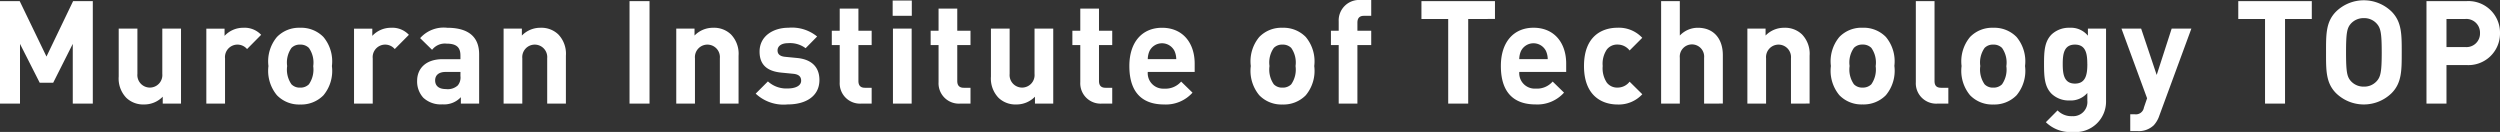<svg xmlns="http://www.w3.org/2000/svg" width="278" height="14.672" viewBox="0 0 278 14.672">
  <rect x="0" y="0" width="278" height="14.672" fill="#333333" stroke="none"/>
  <path id="btn_footer_02" d="M71.712,16V4.608H69.52l-2.96,6.16-2.976-6.16H61.392V16h2.224V9.36l2.192,4.32h1.5l2.176-4.32V16Zm9.808,0V7.664H79.44V12.7a1.39,1.39,0,1,1-2.768,0V7.664h-2.08v5.328a3.089,3.089,0,0,0,.848,2.368,2.707,2.707,0,0,0,1.968.736,2.853,2.853,0,0,0,2.08-.864V16Zm8.912-7.648a2.515,2.515,0,0,0-1.968-.784,2.822,2.822,0,0,0-2.1.9v-.8H84.336V16h2.08V10.976a1.391,1.391,0,0,1,2.448-1.04ZM98.3,11.824a4.221,4.221,0,0,0-.944-3.232,3.455,3.455,0,0,0-2.592-1.024,3.416,3.416,0,0,0-2.576,1.024,4.221,4.221,0,0,0-.944,3.232,4.24,4.24,0,0,0,.944,3.248A3.416,3.416,0,0,0,94.768,16.1a3.455,3.455,0,0,0,2.592-1.024A4.24,4.24,0,0,0,98.3,11.824Zm-2.08,0a2.859,2.859,0,0,1-.48,2.032,1.315,1.315,0,0,1-.976.368,1.277,1.277,0,0,1-.96-.368,2.859,2.859,0,0,1-.48-2.032,2.815,2.815,0,0,1,.48-2.016,1.277,1.277,0,0,1,.96-.368,1.315,1.315,0,0,1,.976.368A2.814,2.814,0,0,1,96.224,11.824Zm10.64-3.472a2.515,2.515,0,0,0-1.968-.784,2.822,2.822,0,0,0-2.1.9v-.8h-2.032V16h2.08V10.976a1.391,1.391,0,0,1,2.448-1.04ZM114.672,16V10.512c0-1.952-1.216-2.944-3.552-2.944a3.5,3.5,0,0,0-3.008,1.152l1.328,1.3a1.789,1.789,0,0,1,1.6-.688c1.1,0,1.552.4,1.552,1.312v.416h-1.968c-1.936,0-2.848,1.088-2.848,2.416a2.671,2.671,0,0,0,.688,1.872,2.843,2.843,0,0,0,2.128.736,2.533,2.533,0,0,0,2.048-.8V16Zm-2.08-3.072a1.37,1.37,0,0,1-.3,1.056,1.649,1.649,0,0,1-1.312.4c-.816,0-1.2-.384-1.2-.96,0-.592.416-.944,1.168-.944h1.648ZM124.32,16V10.672a3.089,3.089,0,0,0-.848-2.368,2.707,2.707,0,0,0-1.968-.736,2.853,2.853,0,0,0-2.08.864V7.664h-2.032V16h2.08V10.96a1.39,1.39,0,1,1,2.768,0V16Zm9.3,0V4.608h-2.224V16Zm9.9,0V10.672a3.089,3.089,0,0,0-.848-2.368,2.707,2.707,0,0,0-1.968-.736,2.853,2.853,0,0,0-2.08.864V7.664h-2.032V16h2.08V10.96a1.39,1.39,0,1,1,2.768,0V16Zm8.992-2.624c0-1.408-.832-2.288-2.48-2.448L148.72,10.8c-.736-.064-.864-.416-.864-.72,0-.416.352-.8,1.184-.8a2.9,2.9,0,0,1,1.936.56l1.28-1.3a4.426,4.426,0,0,0-3.184-.976c-1.7,0-3.216.928-3.216,2.656,0,1.536.928,2.192,2.432,2.336l1.312.128c.656.064.88.352.88.768,0,.624-.752.864-1.472.864a3.027,3.027,0,0,1-2.224-.784l-1.36,1.36a4.53,4.53,0,0,0,3.552,1.2C150.944,16.1,152.512,15.216,152.512,13.376ZM158.32,16V14.24h-.752c-.5,0-.72-.272-.72-.752v-4h1.472V7.9h-1.472V5.44h-2.08V7.9h-.88V9.488h.88v4.128A2.261,2.261,0,0,0,157.184,16Zm4.464-9.76v-1.7h-2.128v1.7ZM162.768,16V7.664h-2.08V16Zm6.544,0V14.24h-.752c-.5,0-.72-.272-.72-.752v-4h1.472V7.9H167.84V5.44h-2.08V7.9h-.88V9.488h.88v4.128A2.261,2.261,0,0,0,168.176,16Zm9.2,0V7.664h-2.08V12.7a1.39,1.39,0,1,1-2.768,0V7.664h-2.08v5.328a3.089,3.089,0,0,0,.848,2.368,2.707,2.707,0,0,0,1.968.736,2.853,2.853,0,0,0,2.08-.864V16Zm6.56,0V14.24h-.752c-.5,0-.72-.272-.72-.752v-4h1.472V7.9H183.6V5.44h-2.08V7.9h-.88V9.488h.88v4.128A2.261,2.261,0,0,0,183.936,16Zm9.168-3.52v-.928c0-2.288-1.312-3.984-3.632-3.984-2.16,0-3.632,1.536-3.632,4.256,0,3.376,1.888,4.272,3.856,4.272A3.97,3.97,0,0,0,194,14.784l-1.264-1.232a2.307,2.307,0,0,1-1.888.784,1.721,1.721,0,0,1-1.824-1.856Zm-2.048-1.424h-3.168a2.3,2.3,0,0,1,.192-.9,1.553,1.553,0,0,1,2.784,0A2.3,2.3,0,0,1,192.192,11.056Zm15.344.768a4.221,4.221,0,0,0-.944-3.232A3.455,3.455,0,0,0,204,7.568a3.416,3.416,0,0,0-2.576,1.024,4.221,4.221,0,0,0-.944,3.232,4.24,4.24,0,0,0,.944,3.248A3.416,3.416,0,0,0,204,16.1a3.455,3.455,0,0,0,2.592-1.024A4.24,4.24,0,0,0,207.536,11.824Zm-2.08,0a2.859,2.859,0,0,1-.48,2.032,1.315,1.315,0,0,1-.976.368,1.277,1.277,0,0,1-.96-.368,2.859,2.859,0,0,1-.48-2.032,2.814,2.814,0,0,1,.48-2.016A1.277,1.277,0,0,1,204,9.44a1.315,1.315,0,0,1,.976.368A2.814,2.814,0,0,1,205.456,11.824Zm8.416-2.336V7.9h-1.536V6.992c0-.48.224-.752.72-.752h.816V4.48h-1.184a2.274,2.274,0,0,0-2.432,2.384V7.9h-.864V9.488h.864V16h2.08V9.488Zm13.76-2.9V4.608h-8.176V6.592h2.976V16h2.224V6.592Zm7.92,5.888v-.928c0-2.288-1.312-3.984-3.632-3.984-2.16,0-3.632,1.536-3.632,4.256,0,3.376,1.888,4.272,3.856,4.272a3.97,3.97,0,0,0,3.168-1.312l-1.264-1.232a2.307,2.307,0,0,1-1.888.784,1.721,1.721,0,0,1-1.824-1.856ZM233.5,11.056h-3.168a2.3,2.3,0,0,1,.192-.9,1.553,1.553,0,0,1,2.784,0A2.3,2.3,0,0,1,233.5,11.056Zm10.512,3.9-1.408-1.392a1.683,1.683,0,0,1-1.344.656,1.443,1.443,0,0,1-1.184-.544,2.876,2.876,0,0,1-.464-1.856,2.825,2.825,0,0,1,.464-1.84,1.443,1.443,0,0,1,1.184-.544,1.683,1.683,0,0,1,1.344.656l1.408-1.408a3.55,3.55,0,0,0-2.752-1.12c-1.664,0-3.728.88-3.728,4.256S239.6,16.1,241.264,16.1A3.563,3.563,0,0,0,244.016,14.96Zm8.96,1.04V10.608c0-1.76-.96-3.04-2.784-3.04a2.754,2.754,0,0,0-2,.864V4.608h-2.08V16h2.08V10.912a1.357,1.357,0,1,1,2.7,0V16Zm9.648,0V10.672a3.089,3.089,0,0,0-.848-2.368,2.707,2.707,0,0,0-1.968-.736,2.853,2.853,0,0,0-2.08.864V7.664H255.7V16h2.08V10.96a1.39,1.39,0,1,1,2.768,0V16Zm9.424-4.176a4.221,4.221,0,0,0-.944-3.232,3.456,3.456,0,0,0-2.592-1.024,3.416,3.416,0,0,0-2.576,1.024,4.221,4.221,0,0,0-.944,3.232,4.24,4.24,0,0,0,.944,3.248,3.416,3.416,0,0,0,2.576,1.024,3.456,3.456,0,0,0,2.592-1.024A4.24,4.24,0,0,0,272.048,11.824Zm-2.08,0a2.859,2.859,0,0,1-.48,2.032,1.315,1.315,0,0,1-.976.368,1.277,1.277,0,0,1-.96-.368,2.859,2.859,0,0,1-.48-2.032,2.814,2.814,0,0,1,.48-2.016,1.277,1.277,0,0,1,.96-.368,1.315,1.315,0,0,1,.976.368A2.815,2.815,0,0,1,269.968,11.824ZM278.048,16V14.24h-.8c-.528,0-.736-.256-.736-.752V4.608h-2.08v9.008A2.265,2.265,0,0,0,276.864,16Zm8.528-4.176a4.221,4.221,0,0,0-.944-3.232,3.456,3.456,0,0,0-2.592-1.024,3.416,3.416,0,0,0-2.576,1.024,4.221,4.221,0,0,0-.944,3.232,4.24,4.24,0,0,0,.944,3.248A3.416,3.416,0,0,0,283.04,16.1a3.456,3.456,0,0,0,2.592-1.024A4.24,4.24,0,0,0,286.576,11.824Zm-2.08,0a2.859,2.859,0,0,1-.48,2.032,1.315,1.315,0,0,1-.976.368,1.277,1.277,0,0,1-.96-.368,2.859,2.859,0,0,1-.48-2.032,2.814,2.814,0,0,1,.48-2.016,1.277,1.277,0,0,1,.96-.368,1.315,1.315,0,0,1,.976.368A2.815,2.815,0,0,1,284.5,11.824ZM295.584,15.7V7.664h-2.016v.784a2.441,2.441,0,0,0-2.032-.88,2.813,2.813,0,0,0-2,.736c-.784.784-.848,1.84-.848,3.3s.064,2.528.848,3.312a2.773,2.773,0,0,0,1.984.736,2.442,2.442,0,0,0,1.984-.832v.848a1.576,1.576,0,0,1-1.68,1.728,2.123,2.123,0,0,1-1.632-.64l-1.3,1.312a3.9,3.9,0,0,0,3.024,1.088A3.385,3.385,0,0,0,295.584,15.7Zm-2.08-4.1c0,1.1-.144,2.176-1.376,2.176s-1.36-1.072-1.36-2.176.128-2.16,1.36-2.16S293.5,10.5,293.5,11.6Zm11.568-3.936H302.88l-1.664,5.152-1.728-5.152H297.3l2.848,7.744-.352,1.024a.9.9,0,0,1-1.04.752h-.48v1.872h.816a2.41,2.41,0,0,0,1.792-.64,2.963,2.963,0,0,0,.624-1.072Zm13.392-1.072V4.608h-8.176V6.592h2.976V16h2.224V6.592Zm10,3.712c0-1.968.016-3.392-1.136-4.544a4.425,4.425,0,0,0-6.16,0c-1.152,1.152-1.12,2.576-1.12,4.544s-.032,3.392,1.12,4.544a4.425,4.425,0,0,0,6.16,0C328.48,13.7,328.464,12.272,328.464,10.3Zm-2.224,0c0,2.192-.128,2.72-.56,3.2a1.849,1.849,0,0,1-1.424.608,1.885,1.885,0,0,1-1.44-.608c-.432-.48-.544-1.008-.544-3.2s.112-2.72.544-3.2a1.885,1.885,0,0,1,1.44-.608,1.849,1.849,0,0,1,1.424.608C326.112,7.584,326.24,8.112,326.24,10.3ZM339.392,8.16a3.511,3.511,0,0,0-3.76-3.552h-4.416V16h2.224V11.712h2.192A3.511,3.511,0,0,0,339.392,8.16Zm-2.224,0a1.505,1.505,0,0,1-1.648,1.552h-2.08V6.592h2.08A1.517,1.517,0,0,1,337.168,8.16Z" transform="translate(-61.392 -4.48)" fill="#fff"/>
</svg>
